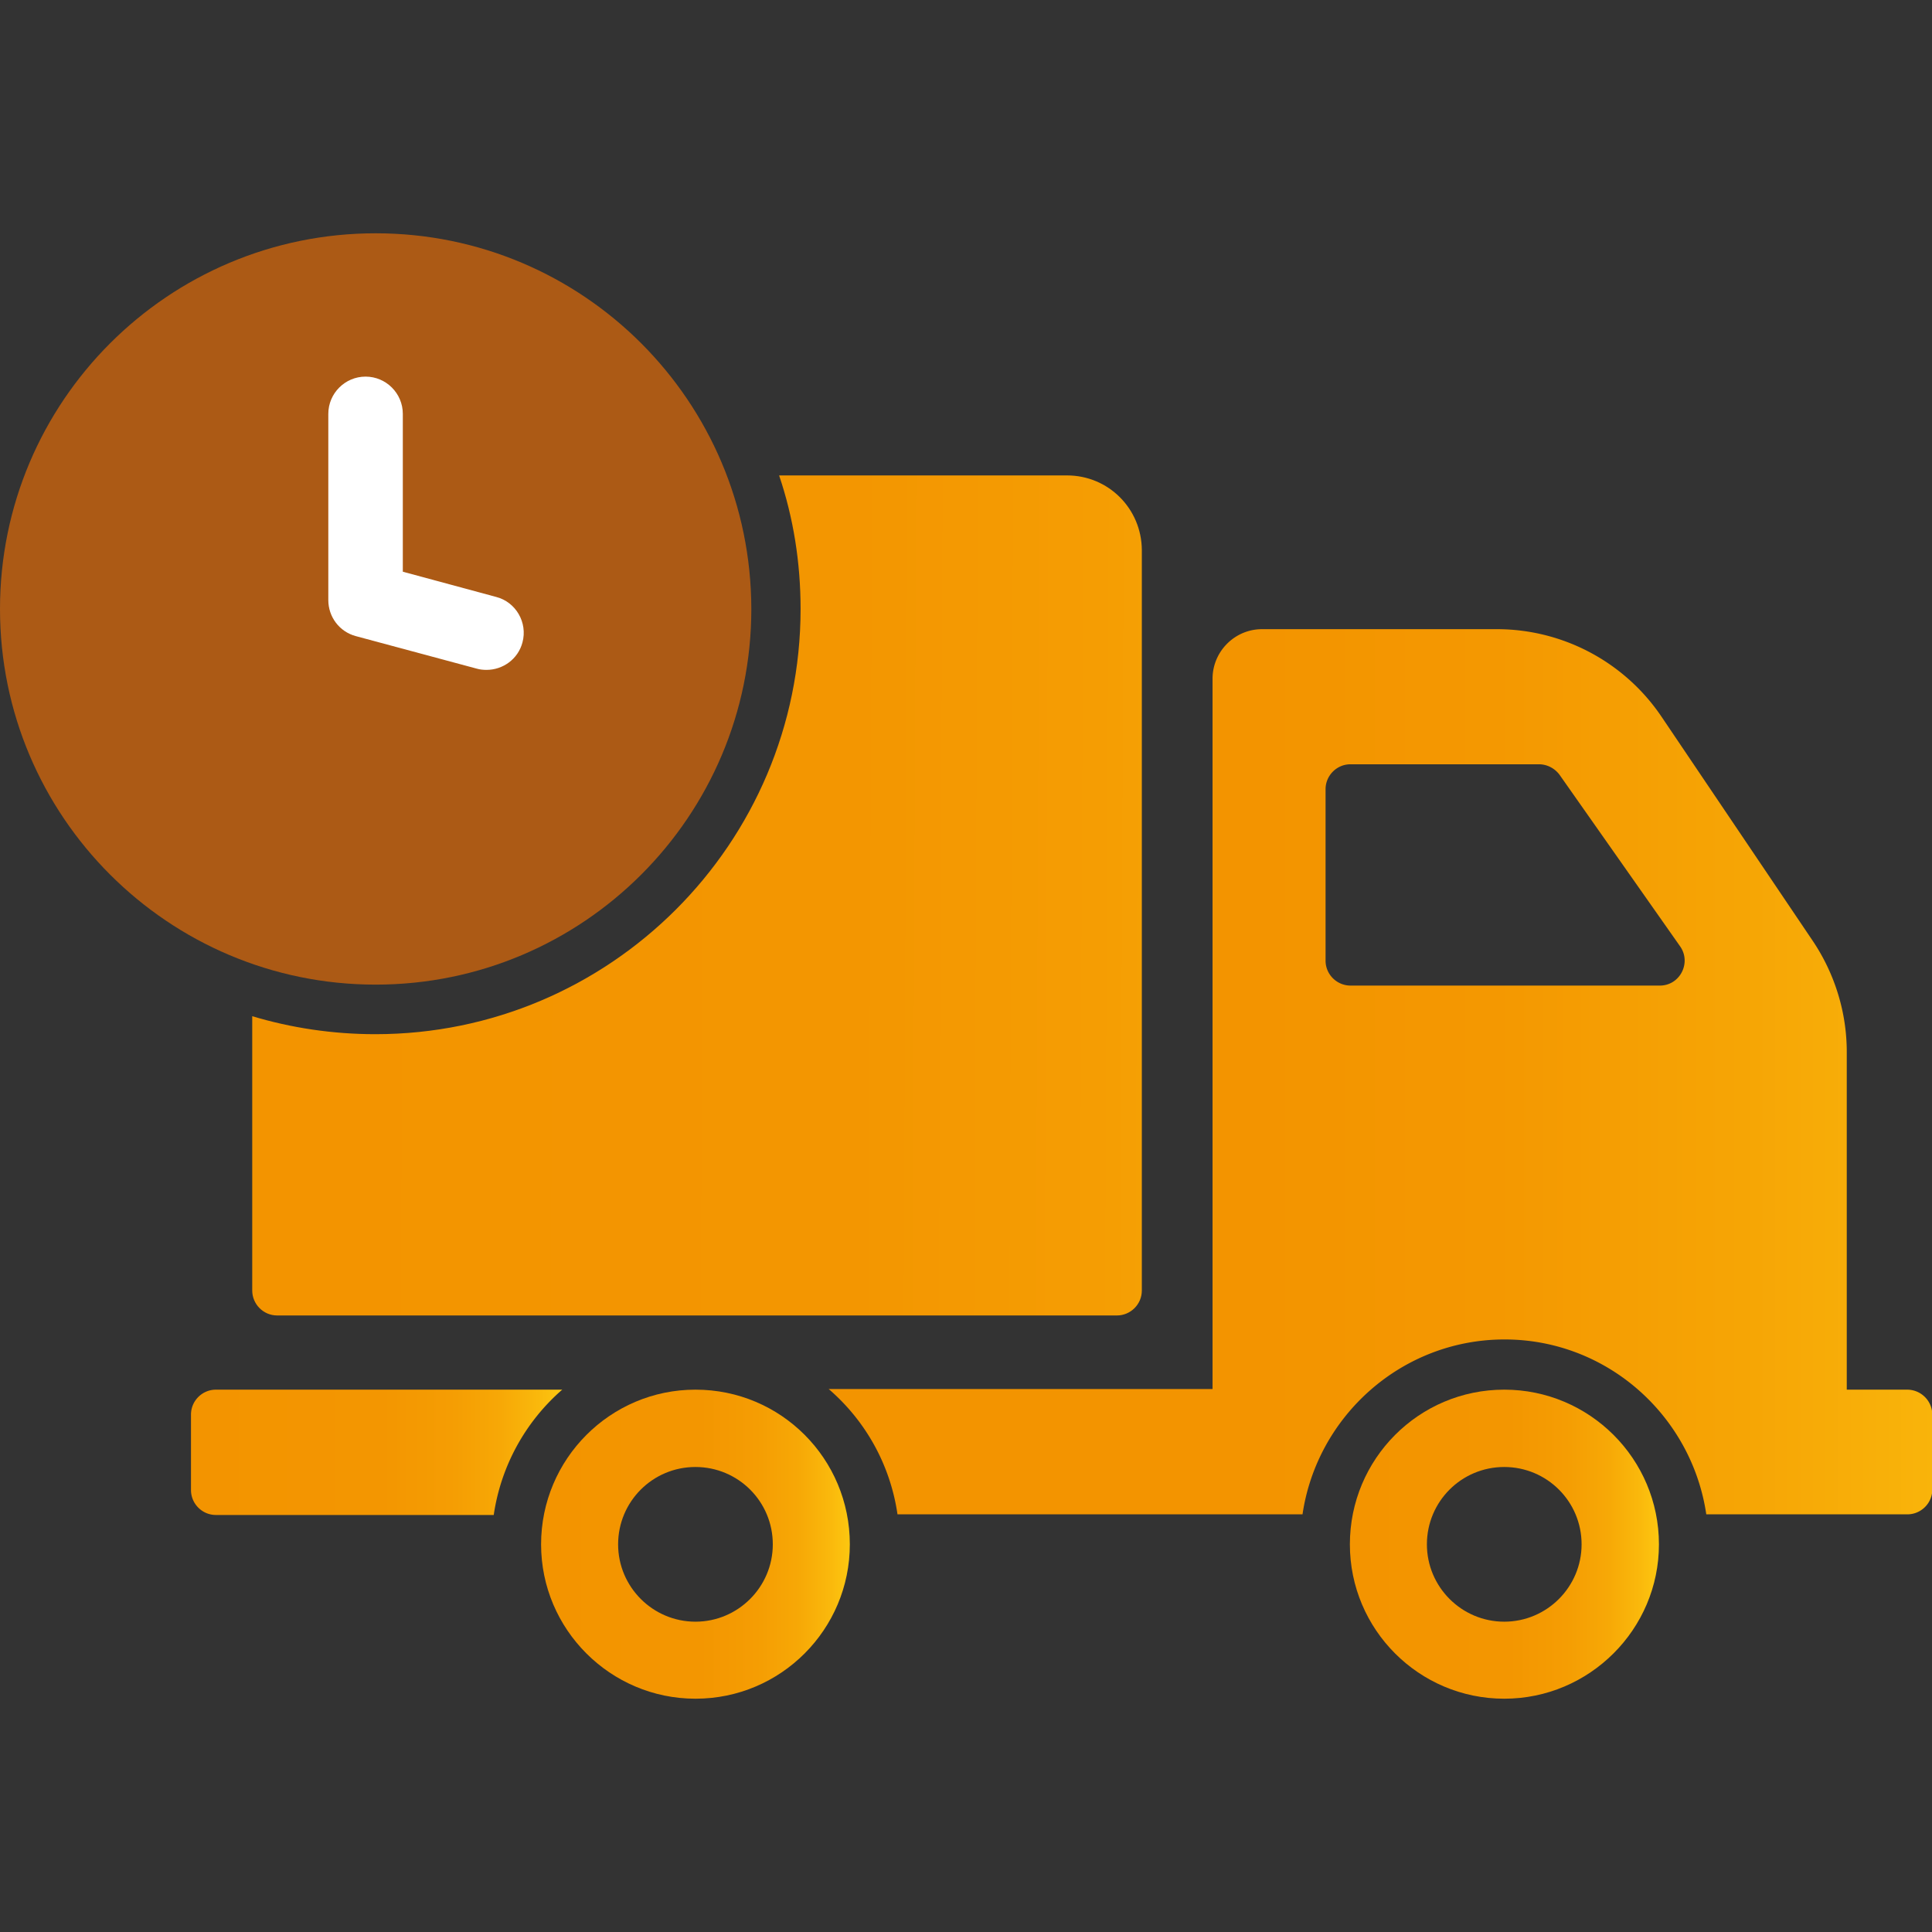 <svg id="Capa_1" xmlns="http://www.w3.org/2000/svg" viewBox="0 0 612 612"><rect x="0" y="0" width="612" height="612" fill="#333333" stroke="none"/><style>.st0{fill:url(#SVGID_1_)}.st1{fill:url(#SVGID_2_)}.st2{fill:url(#SVGID_3_)}.st3{fill:url(#SVGID_4_)}.st4{fill:url(#SVGID_5_)}.st5{fill:url(#SVGID_6_)}.st6{fill:#ac5a15}.st7{fill:#fff}</style><linearGradient id="SVGID_1_" gradientUnits="userSpaceOnUse" x1="397.5" y1="274.5" x2="673.544" y2="274.5" gradientTransform="matrix(1 0 0 -1 0 614)"><stop offset="0" stop-color="#f39400"/><stop offset=".276" stop-color="#f49801"/><stop offset=".561" stop-color="#f6a505"/><stop offset=".85" stop-color="#fab90c"/><stop offset="1" stop-color="#fdc710"/></linearGradient><path class="st0" d="M604.1 440.2H585v-107c0-12.5-3.8-24.8-10.8-35.2l-47.9-71a62.949 62.949 0 0 0-52.2-27.7h-74.3c-8.7 0-15.7 7.1-15.7 15.7v225H262.5c11.6 10 19.5 23.9 21.8 39.7h128.3c4.6-31.2 31.5-55.4 64-55.4s59.3 24.2 63.9 55.4h63.7c4.3 0 7.9-3.5 7.9-7.9V448c-.1-4.3-3.6-7.8-8-7.8zm-78.3-128h-98c-4.3 0-7.9-3.5-7.9-7.9V250c0-4.3 3.5-7.9 7.9-7.9h59.7c2.6 0 5 1.3 6.5 3.3l38.3 54.5c3.5 5.2-.2 12.3-6.5 12.3z"/><linearGradient id="SVGID_2_" gradientUnits="userSpaceOnUse" x1="427.6" y1="124.85" x2="525.5" y2="124.85" gradientTransform="matrix(1 0 0 -1 0 614)"><stop offset="0" stop-color="#f39400"/><stop offset=".515" stop-color="#f39601"/><stop offset=".7" stop-color="#f59d03"/><stop offset=".833" stop-color="#f7a806"/><stop offset=".939" stop-color="#fab90c"/><stop offset="1" stop-color="#fdc710"/></linearGradient><path class="st1" d="M476.5 440.2c-27.1 0-48.9 22-48.9 49s21.9 48.9 48.9 48.9 49-22 49-48.9c0-27.1-22-49-49-49zm0 73.5c-13.5 0-24.5-11-24.5-24.5s10.9-24.5 24.5-24.5c13.5 0 24.5 10.9 24.5 24.5 0 13.5-11 24.5-24.5 24.5z"/><linearGradient id="SVGID_3_" gradientUnits="userSpaceOnUse" x1="60.5" y1="153.95" x2="178.1" y2="153.95" gradientTransform="matrix(1 0 0 -1 0 614)"><stop offset="0" stop-color="#f39400"/><stop offset=".515" stop-color="#f39601"/><stop offset=".7" stop-color="#f59d03"/><stop offset=".833" stop-color="#f7a806"/><stop offset=".939" stop-color="#fab90c"/><stop offset="1" stop-color="#fdc710"/></linearGradient><path class="st2" d="M68.4 440.2c-4.3 0-7.9 3.5-7.9 7.9V472c0 4.3 3.5 7.9 7.9 7.9h88a65.16 65.16 0 0 1 21.7-39.7H68.4z"/><linearGradient id="SVGID_4_" gradientUnits="userSpaceOnUse" x1="171.4" y1="124.85" x2="269.2" y2="124.85" gradientTransform="matrix(1 0 0 -1 0 614)"><stop offset="0" stop-color="#f39400"/><stop offset=".515" stop-color="#f39601"/><stop offset=".7" stop-color="#f59d03"/><stop offset=".833" stop-color="#f7a806"/><stop offset=".939" stop-color="#fab90c"/><stop offset="1" stop-color="#fdc710"/></linearGradient><path class="st3" d="M220.3 440.2c-27 0-48.9 22-48.9 49s22 48.9 48.9 48.9c27.1 0 48.9-22 48.9-48.9 0-27.1-21.8-49-48.9-49zm0 73.5c-13.5 0-24.5-11-24.5-24.5s10.9-24.5 24.5-24.5c13.5 0 24.5 10.9 24.5 24.5 0 13.5-11 24.5-24.5 24.5z"/><linearGradient id="SVGID_5_" gradientUnits="userSpaceOnUse" x1="80.078" y1="330.957" x2="476.76" y2="329.145" gradientTransform="matrix(1 0 0 -1 0 614)"><stop offset="0" stop-color="#f39400"/><stop offset=".479" stop-color="#f39601"/><stop offset=".676" stop-color="#f59d03"/><stop offset=".821" stop-color="#f7a907"/><stop offset=".94" stop-color="#fbbb0c"/><stop offset="1" stop-color="#fdc710"/></linearGradient><path class="st4" d="M338 150.6h-91.2c4.5 13.3 6.8 27.5 6.8 42.3 0 74.3-60.4 134.7-134.7 134.7-13.5 0-26.7-2-39-5.7v86.9c0 4.3 3.5 7.9 7.9 7.9h266c4.3 0 7.9-3.5 7.9-7.9V174.2c-.1-13.1-10.6-23.6-23.7-23.6z"/><linearGradient id="SVGID_6_" gradientUnits="userSpaceOnUse" x1="103.91" y1="448.25" x2="165.816" y2="448.25" gradientTransform="matrix(1 0 0 -1 0 614)"><stop offset="0" stop-color="#f39400"/><stop offset="1" stop-color="#fdc710"/></linearGradient><path class="st5" d="M165.5 203.5c-1.4 5.3-6.2 8.7-11.4 8.7-1 0-2.1-.1-3.1-.4l-38.3-10.3c-5.2-1.4-8.7-6.1-8.7-11.4v-59c0-6.5 5.3-11.8 11.8-11.8s11.8 5.3 11.8 11.8v50l29.6 8c6.2 1.6 10 8.1 8.3 14.4z"/><path class="st6" d="M119 73.9c-65.7 0-119 53.3-119 119s53.3 119 119 119 119-53.3 119-119c-.1-65.8-53.3-119-119-119z"/><path class="st6" d="M165.5 203.5c-1.4 5.3-6.2 8.7-11.4 8.7-1 0-2.1-.1-3.1-.4l-38.3-10.3c-5.2-1.4-8.7-6.1-8.7-11.4v-59c0-6.5 5.3-11.8 11.8-11.8s11.8 5.3 11.8 11.8v50l29.6 8c6.2 1.6 10 8.1 8.3 14.4z"/><path class="st7" d="M165.5 203.5c-1.4 5.3-6.2 8.7-11.4 8.7-1 0-2.1-.1-3.1-.4l-38.3-10.3c-5.2-1.4-8.7-6.1-8.7-11.4v-59c0-6.5 5.3-11.8 11.8-11.8s11.8 5.3 11.8 11.8v50l29.6 8c6.2 1.6 10 8.1 8.3 14.4z"/></svg>